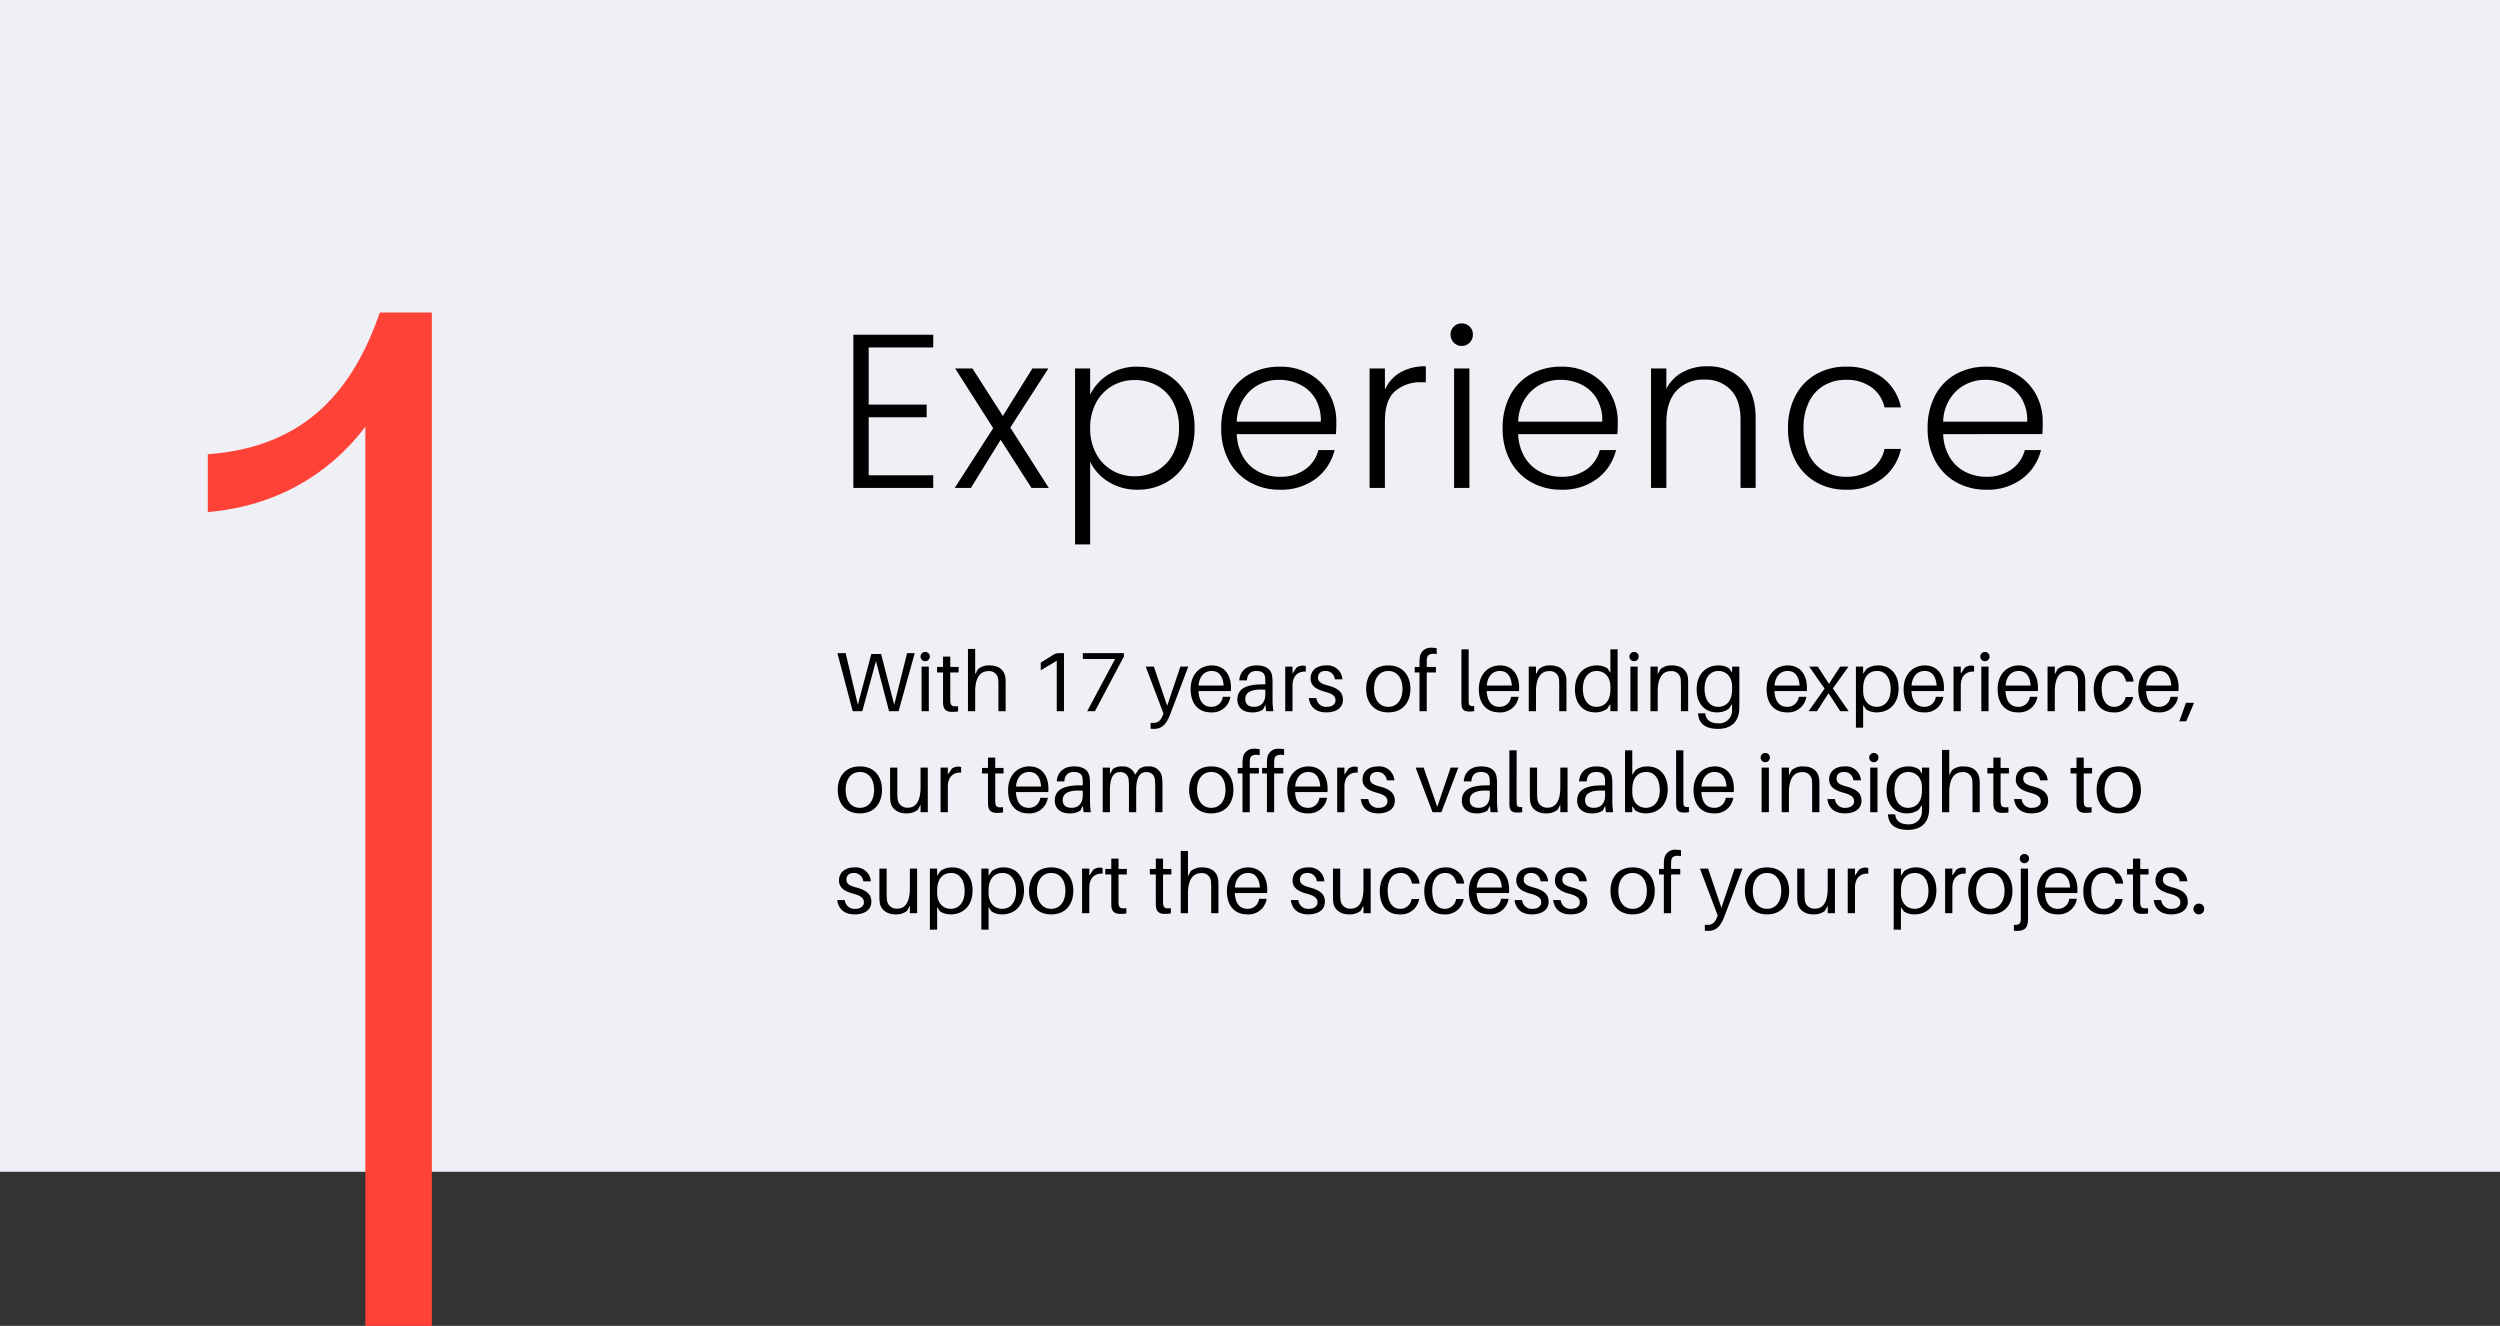 <svg xmlns="http://www.w3.org/2000/svg" xmlns:xlink="http://www.w3.org/1999/xlink" width="594.055" height="315.063" viewBox="0 0 594.055 315.063"><rect x="0" y="0" width="594.055" height="315.063" fill="#333333" stroke="none"/><defs><clipPath id="clip-path"><path id="Path_47" data-name="Path 47" d="M606.844,2818.733c-6.184,17.862-17.175,31.947-40.875,33.662v13.741c16.144-1.375,28.854-8.932,37.44-20.266v213.652h15.8v-240.79Z" transform="translate(-565.969 -2818.733)" fill="none"></path></clipPath><linearGradient id="linear-gradient" x1="-7.973" y1="16.942" x2="-7.959" y2="16.942" gradientUnits="objectBoundingBox"><stop offset="0" stop-color="#ff7c40"></stop><stop offset="0.996" stop-color="#ff4237"></stop><stop offset="1" stop-color="#ff4237"></stop></linearGradient></defs><g id="Group_217" data-name="Group 217" transform="translate(1823.461 -1690.003)"><rect id="Rectangle_14" data-name="Rectangle 14" width="594.055" height="278.445" transform="translate(-1823.461 1690.003)" fill="#eff0f5"></rect><path id="Path_160" data-name="Path 160" d="M7.8-33.384v13.572H21.58V-16.8H7.8v13.78H23.14V0H4.16V-36.4H23.14v3.016ZM46.488,0,39.156-11.44,32.084,0H28.236l9.152-14.2-9.048-14.2h4.108l7.228,11.284L46.7-28.392h3.8l-9.048,14.04L50.6,0ZM60.424-22.152a11.482,11.482,0,0,1,4.29-4.758,12.606,12.606,0,0,1,6.994-1.9,13.585,13.585,0,0,1,6.942,1.794,12.475,12.475,0,0,1,4.836,5.1,16.2,16.2,0,0,1,1.742,7.67,16.358,16.358,0,0,1-1.742,7.7A12.612,12.612,0,0,1,78.65-1.4,13.434,13.434,0,0,1,71.708.416a12.639,12.639,0,0,1-6.968-1.9A11.433,11.433,0,0,1,60.424-6.24V13.416H56.836V-28.392h3.588Zm21.112,7.9a12.77,12.77,0,0,0-1.378-6.11,9.583,9.583,0,0,0-3.77-3.926,10.8,10.8,0,0,0-5.408-1.352,10.423,10.423,0,0,0-5.33,1.4,10.018,10.018,0,0,0-3.822,4,12.5,12.5,0,0,0-1.4,6.032,12.5,12.5,0,0,0,1.4,6.032,10.018,10.018,0,0,0,3.822,4,10.423,10.423,0,0,0,5.33,1.4,10.636,10.636,0,0,0,5.408-1.378,9.684,9.684,0,0,0,3.77-4A12.965,12.965,0,0,0,81.536-14.248Zm37.388-1.4q0,1.872-.1,2.86H95.264a11.427,11.427,0,0,0,1.56,5.512,9.185,9.185,0,0,0,3.692,3.458,10.8,10.8,0,0,0,4.992,1.17,10.025,10.025,0,0,0,5.954-1.716A8.057,8.057,0,0,0,114.66-9h3.848a12.023,12.023,0,0,1-4.446,6.786A13.6,13.6,0,0,1,105.508.416a14.319,14.319,0,0,1-7.176-1.794,12.667,12.667,0,0,1-4.966-5.1A15.93,15.93,0,0,1,91.572-14.2a16.275,16.275,0,0,1,1.768-7.748,12.289,12.289,0,0,1,4.94-5.1,14.593,14.593,0,0,1,7.228-1.768,13.871,13.871,0,0,1,7.1,1.768,12.219,12.219,0,0,1,4.68,4.758A13.57,13.57,0,0,1,118.924-15.652Zm-3.692-.1a10.087,10.087,0,0,0-1.274-5.408,8.6,8.6,0,0,0-3.614-3.38,11,11,0,0,0-4.992-1.144,9.917,9.917,0,0,0-6.916,2.6,10.384,10.384,0,0,0-3.172,7.332Zm15.236-7.592a8.9,8.9,0,0,1,3.666-4.108,11.744,11.744,0,0,1,6.058-1.456v3.8H139.2a9.18,9.18,0,0,0-6.344,2.132q-2.392,2.132-2.392,7.124V0h-3.64V-28.392h3.64Zm18.252-10.4a2.553,2.553,0,0,1-1.872-.78,2.614,2.614,0,0,1-.78-1.924,2.529,2.529,0,0,1,.78-1.9,2.6,2.6,0,0,1,1.872-.754,2.6,2.6,0,0,1,1.872.754,2.529,2.529,0,0,1,.78,1.9,2.614,2.614,0,0,1-.78,1.924A2.553,2.553,0,0,1,148.72-33.748Zm1.82,5.356V0H146.9V-28.392ZM185.8-15.652q0,1.872-.1,2.86H162.136A11.427,11.427,0,0,0,163.7-7.28a9.185,9.185,0,0,0,3.692,3.458,10.8,10.8,0,0,0,4.992,1.17,10.025,10.025,0,0,0,5.954-1.716A8.057,8.057,0,0,0,181.532-9h3.848a12.023,12.023,0,0,1-4.446,6.786A13.6,13.6,0,0,1,172.38.416,14.319,14.319,0,0,1,165.2-1.378a12.667,12.667,0,0,1-4.966-5.1,15.93,15.93,0,0,1-1.794-7.722,16.275,16.275,0,0,1,1.768-7.748,12.289,12.289,0,0,1,4.94-5.1,14.593,14.593,0,0,1,7.228-1.768,13.871,13.871,0,0,1,7.1,1.768,12.219,12.219,0,0,1,4.68,4.758A13.57,13.57,0,0,1,185.8-15.652Zm-3.692-.1a10.087,10.087,0,0,0-1.274-5.408,8.6,8.6,0,0,0-3.614-3.38,11,11,0,0,0-4.992-1.144,9.917,9.917,0,0,0-6.916,2.6,10.384,10.384,0,0,0-3.172,7.332Zm24.908-13.156a11.412,11.412,0,0,1,8.32,3.146q3.224,3.146,3.224,9.126V0h-3.588V-16.224q0-4.628-2.314-7.072a8.284,8.284,0,0,0-6.318-2.444,8.564,8.564,0,0,0-6.552,2.6q-2.444,2.6-2.444,7.644V0H193.7V-28.392h3.64v4.836a9.29,9.29,0,0,1,3.9-3.978A11.937,11.937,0,0,1,207.012-28.912ZM226.252-14.2a16.121,16.121,0,0,1,1.768-7.722,12.6,12.6,0,0,1,4.888-5.1,14.033,14.033,0,0,1,7.124-1.794,13.862,13.862,0,0,1,8.658,2.6,11.771,11.771,0,0,1,4.394,7.072h-3.9a7.983,7.983,0,0,0-3.146-4.81,10.007,10.007,0,0,0-6.006-1.742,10.235,10.235,0,0,0-5.148,1.3,9.116,9.116,0,0,0-3.614,3.874,13.68,13.68,0,0,0-1.326,6.318,13.844,13.844,0,0,0,1.326,6.344,9.086,9.086,0,0,0,3.614,3.9,10.235,10.235,0,0,0,5.148,1.3,10.007,10.007,0,0,0,6.006-1.742,8,8,0,0,0,3.146-4.862h3.9a11.909,11.909,0,0,1-4.42,7.02A13.7,13.7,0,0,1,240.032.416a14.033,14.033,0,0,1-7.124-1.794,12.6,12.6,0,0,1-4.888-5.1A16.121,16.121,0,0,1,226.252-14.2Zm60.528-1.456q0,1.872-.1,2.86H263.12a11.427,11.427,0,0,0,1.56,5.512,9.185,9.185,0,0,0,3.692,3.458,10.8,10.8,0,0,0,4.992,1.17,10.025,10.025,0,0,0,5.954-1.716A8.057,8.057,0,0,0,282.516-9h3.848a12.023,12.023,0,0,1-4.446,6.786A13.6,13.6,0,0,1,273.364.416a14.319,14.319,0,0,1-7.176-1.794,12.668,12.668,0,0,1-4.966-5.1,15.93,15.93,0,0,1-1.794-7.722,16.275,16.275,0,0,1,1.768-7.748,12.289,12.289,0,0,1,4.94-5.1,14.593,14.593,0,0,1,7.228-1.768,13.871,13.871,0,0,1,7.1,1.768,12.219,12.219,0,0,1,4.68,4.758A13.57,13.57,0,0,1,286.78-15.652Zm-3.692-.1a10.087,10.087,0,0,0-1.274-5.408,8.6,8.6,0,0,0-3.614-3.38,11,11,0,0,0-4.992-1.144,9.917,9.917,0,0,0-6.916,2.6,10.384,10.384,0,0,0-3.172,7.332Z" transform="translate(-1624.842 1805.951)" fill="#010101"></path><g id="Group_99" data-name="Group 99" transform="translate(-1774.084 1764.276)"><g id="Group_98" data-name="Group 98" transform="translate(0)" clip-path="url(#clip-path)"><rect id="Rectangle_60" data-name="Rectangle 60" width="53.241" height="240.789" transform="translate(0)" fill="url(#linear-gradient)"></rect></g></g><path id="Path_161" data-name="Path 161" d="M18.9,5.2H17.08L14.02,17.48,10.9,5.4H8.58L5.38,17.46,2.48,5.2H.52L4.16,19H6.44L9.68,7.1,12.8,19h2.26Zm2.48-.28a1.1,1.1,0,1,0,1.1,1.1A1.084,1.084,0,0,0,21.38,4.92ZM22.24,19V8.4H20.52V19Zm5.1-9.2h1.98V8.48H27.34V6.02H25.62V8.48H24.2V9.8h1.42v6.18c0,.6,0,1.04.02,1.32.1,1.32.78,1.86,2.1,1.86a9.113,9.113,0,0,0,1.46-.1V17.8c-1.34.16-1.76-.06-1.84-1.08-.02-.28-.02-.46-.02-.82Zm13.12,1.42c-.16-1.86-1.46-3.1-3.78-3.1A4.011,4.011,0,0,0,33.92,9l-.66,1.22V4.2H31.54V19h1.72V14.34c0-3.62,1.4-4.82,3.06-4.86a2.137,2.137,0,0,1,2.42,2.16c.04.54.04.98.04,1.52V19H40.5V13.04C40.5,12.18,40.5,11.76,40.46,11.22ZM54.36,5.2h-1.1a2.677,2.677,0,0,0-1.5.44L48.84,7.46V9.28l3.8-2.26V19h1.72Zm14.24,0H58.84V6.6H66.5L59.88,19h1.84L68.6,6ZM83.9,8.4H82.02l-3.14,9.32L75.72,8.4H73.78L78,19.54l-.14.38c-.54,1.4-1.24,1.86-2.3,1.86-.18,0-.36,0-.62-.02v1.4a5.648,5.648,0,0,0,.88.04c1.72,0,2.86-1.06,3.72-3.3Zm10.14,5c0-3.1-1.62-5.28-4.54-5.28-2.9,0-5.04,2.18-5.04,5.62,0,3.74,2.06,5.54,4.82,5.54a4.348,4.348,0,0,0,4.62-3.7H92.1a2.671,2.671,0,0,1-2.74,2.38c-1.56,0-2.88-.94-3.04-3.74H94A7.376,7.376,0,0,0,94.04,13.4ZM89.46,9.44c1.74,0,2.68,1.26,2.84,3.46H86.34C86.54,10.64,87.78,9.44,89.46,9.44ZM102.4,19h1.72a18.39,18.39,0,0,1-.2-2.7V12.32c0-.46-.02-.98-.06-1.4-.18-1.74-1.24-2.8-3.76-2.8-2.34,0-3.92,1.3-4.08,3.56h1.8c.12-1.46.84-2.24,2.28-2.24,1.42,0,1.98.64,2.06,1.62.04.4.04.82.04,1.28v.28h-.68c-4.16,0-5.96,1.24-5.96,3.64,0,1.96,1.5,3.02,3.42,3.02a4.586,4.586,0,0,0,2.66-.66l.58-1.14Zm-2.84-1.04c-1.3,0-2.12-.56-2.12-1.84,0-1.82,1.84-2.44,4.76-2.22v1.08C102.2,16.9,101.16,17.96,99.56,17.96Zm11.54-9.8a2.712,2.712,0,0,0-1.48.48l-.96,1.42V8.4h-1.72V19h1.72V12.96c0-2.42,1.36-3.48,3.16-3.36V8.3A1.6,1.6,0,0,0,111.1,8.16Zm5.52-.04c-2.18,0-3.66,1.16-3.66,3.1,0,1.86,1.52,2.64,3.42,3.16,1.78.48,2.5,1.02,2.5,2.04s-.92,1.54-2.06,1.54a2.287,2.287,0,0,1-2.48-2.08h-1.8c.32,2.4,1.98,3.4,4.16,3.4,2.24,0,3.94-1,3.94-3,0-1.8-1.16-2.76-3.6-3.4-1.44-.38-2.32-.8-2.32-1.86,0-.92.56-1.58,1.76-1.58a2.17,2.17,0,0,1,2.24,1.98h1.8A3.557,3.557,0,0,0,116.62,8.12Zm14.8,0c-3.6,0-5.26,2.58-5.26,5.58,0,2.98,1.66,5.58,5.26,5.58s5.26-2.6,5.26-5.58C136.68,10.7,135.02,8.12,131.42,8.12Zm0,9.84c-2.14,0-3.38-1.78-3.38-4.26,0-2.5,1.24-4.26,3.38-4.26s3.38,1.76,3.38,4.26C134.8,16.18,133.56,17.96,131.42,17.96Zm9.2-11.6c.14-.86,1-1.16,2.3-.92V4.02a7.526,7.526,0,0,0-1.22-.1,2.569,2.569,0,0,0-2.8,2.4c-.04.36-.06.88-.06,1.28v.88H137.7V9.8h1.14V19h1.72V9.8h2.18V8.48h-2.18V7.44A9.509,9.509,0,0,1,140.62,6.36Zm9.9-2.06H148.8V16.02c0,.58,0,1.04.02,1.4.06,1.34.8,1.66,1.8,1.66a8.155,8.155,0,0,0,1.22-.08V17.76c-.94.1-1.26-.12-1.3-.8-.02-.34-.02-.68-.02-1Zm12,9.1c0-3.1-1.62-5.28-4.54-5.28-2.9,0-5.04,2.18-5.04,5.62,0,3.74,2.06,5.54,4.82,5.54a4.348,4.348,0,0,0,4.62-3.7h-1.8a2.671,2.671,0,0,1-2.74,2.38c-1.56,0-2.88-.94-3.04-3.74h7.68A7.377,7.377,0,0,0,162.52,13.4Zm-4.58-3.96c1.74,0,2.68,1.26,2.84,3.46h-5.96C155.02,10.64,156.26,9.44,157.94,9.44Zm15.78,1.78c-.16-1.86-1.46-3.1-3.78-3.1a4.011,4.011,0,0,0-2.76.88l-.66,1.22V8.4H164.8V19h1.72V14.34c0-3.62,1.4-4.86,3.06-4.86A2.157,2.157,0,0,1,172,11.64c.04.54.04.98.04,1.52V19h1.72V13.04C173.76,12.18,173.76,11.76,173.72,11.22Zm12.2-6.92H184.2V9.86l-.7-1.04a4.578,4.578,0,0,0-2.54-.7c-2.74,0-5.18,1.82-5.18,5.74,0,3.1,1.72,5.42,4.82,5.42a4.7,4.7,0,0,0,2.8-.84l.8-1.14V19h1.72Zm-5.06,13.66c-2.12,0-3.2-1.9-3.2-4.3,0-2.78,1.44-4.22,3.3-4.22,1.52,0,3.24,1.04,3.24,3.78v.58C184.2,16.84,182.62,17.96,180.86,17.96Zm8.96-13.04a1.1,1.1,0,1,0,1.1,1.1A1.084,1.084,0,0,0,189.82,4.92ZM190.68,19V8.4h-1.72V19Zm11.96-7.78c-.16-1.86-1.46-3.1-3.78-3.1A4.011,4.011,0,0,0,196.1,9l-.66,1.22V8.4h-1.72V19h1.72V14.34c0-3.62,1.4-4.86,3.06-4.86a2.157,2.157,0,0,1,2.42,2.16c.04.54.04.98.04,1.52V19h1.72V13.04C202.68,12.18,202.68,11.76,202.64,11.22Zm12.2-2.82h-1.72V9.86l-.7-1.04a4.578,4.578,0,0,0-2.54-.7c-2.74,0-5.18,1.82-5.18,5.74,0,3.1,1.72,5.42,4.82,5.42a4.7,4.7,0,0,0,2.8-.84l.8-1.14v.18c0,.32,0,.66-.02,1.16a3.037,3.037,0,0,1-3.32,3.24c-1.82,0-2.86-.9-3-2.2l-.02-.18h-1.74l.02.2c.22,2.24,1.72,3.5,4.74,3.5,3.06,0,4.94-1.64,5.04-4.74.02-.58.02-1.4.02-2.06Zm-5.06,9.56c-2.12,0-3.2-1.9-3.2-4.3,0-2.78,1.44-4.22,3.3-4.22,1.52,0,3.24,1.04,3.24,3.78v.58C213.12,16.84,211.54,17.96,209.78,17.96ZM230.9,13.4c0-3.1-1.62-5.28-4.54-5.28-2.9,0-5.04,2.18-5.04,5.62,0,3.74,2.06,5.54,4.82,5.54a4.348,4.348,0,0,0,4.62-3.7h-1.8a2.671,2.671,0,0,1-2.74,2.38c-1.56,0-2.88-.94-3.04-3.74h7.68A7.377,7.377,0,0,0,230.9,13.4Zm-4.58-3.96c1.74,0,2.68,1.26,2.84,3.46H223.2C223.4,10.64,224.64,9.44,226.32,9.44Zm10.74,4.16,3.72-5.2H238.8l-2.66,4.1-2.66-4.1h-2.04l3.66,5.24L231.3,19h1.98l2.76-4.26L238.82,19h2Zm10.8-5.48a4.7,4.7,0,0,0-2.8.84l-.8,1.14V8.4h-1.72V22.92h1.72V17.54l.7,1.04a4.578,4.578,0,0,0,2.54.7c2.74,0,5.18-1.82,5.18-5.74C252.68,10.44,250.96,8.12,247.86,8.12Zm-.36,9.84c-1.52,0-3.24-1.04-3.24-3.78V13.6c0-3.04,1.58-4.16,3.34-4.16,2.12,0,3.2,1.9,3.2,4.3C250.8,16.52,249.36,17.96,247.5,17.96Zm15.96-4.56c0-3.1-1.62-5.28-4.54-5.28-2.9,0-5.04,2.18-5.04,5.62,0,3.74,2.06,5.54,4.82,5.54a4.348,4.348,0,0,0,4.62-3.7h-1.8a2.671,2.671,0,0,1-2.74,2.38c-1.56,0-2.88-.94-3.04-3.74h7.68A7.38,7.38,0,0,0,263.46,13.4Zm-4.58-3.96c1.74,0,2.68,1.26,2.84,3.46h-5.96C255.96,10.64,257.2,9.44,258.88,9.44ZM269.9,8.16a2.712,2.712,0,0,0-1.48.48l-.96,1.42V8.4h-1.72V19h1.72V12.96c0-2.42,1.36-3.48,3.16-3.36V8.3A1.6,1.6,0,0,0,269.9,8.16Zm3.3-3.24a1.1,1.1,0,1,0,1.1,1.1A1.084,1.084,0,0,0,273.2,4.92ZM274.06,19V8.4h-1.72V19Zm11.74-5.6c0-3.1-1.62-5.28-4.54-5.28-2.9,0-5.04,2.18-5.04,5.62,0,3.74,2.06,5.54,4.82,5.54a4.348,4.348,0,0,0,4.62-3.7h-1.8a2.671,2.671,0,0,1-2.74,2.38c-1.56,0-2.88-.94-3.04-3.74h7.68A7.38,7.38,0,0,0,285.8,13.4Zm-4.58-3.96c1.74,0,2.68,1.26,2.84,3.46H278.1C278.3,10.64,279.54,9.44,281.22,9.44ZM297,11.22c-.16-1.86-1.46-3.1-3.78-3.1a4.012,4.012,0,0,0-2.76.88l-.66,1.22V8.4h-1.72V19h1.72V14.34c0-3.62,1.4-4.86,3.06-4.86a2.157,2.157,0,0,1,2.42,2.16c.04.54.04.98.04,1.52V19h1.72V13.04C297.04,12.18,297.04,11.76,297,11.22Zm7.04-3.1c-2.66,0-4.98,2.02-4.98,5.6,0,3.88,2.04,5.56,4.72,5.56a4.366,4.366,0,0,0,4.64-3.66h-1.8a2.687,2.687,0,0,1-2.74,2.34c-1.58,0-2.94-1.28-2.94-4.36,0-2.86,1.4-4.16,3.06-4.16,1.42,0,2.34.82,2.72,2.52h1.8A4.22,4.22,0,0,0,304.04,8.12Zm15.18,5.28c0-3.1-1.62-5.28-4.54-5.28-2.9,0-5.04,2.18-5.04,5.62,0,3.74,2.06,5.54,4.82,5.54a4.348,4.348,0,0,0,4.62-3.7h-1.8a2.671,2.671,0,0,1-2.74,2.38c-1.56,0-2.88-.94-3.04-3.74h7.68A7.38,7.38,0,0,0,319.22,13.4Zm-4.58-3.96c1.74,0,2.68,1.26,2.84,3.46h-5.96C311.72,10.64,312.96,9.44,314.64,9.44Zm8.18,7.76V17h-1.86l-1.56,4.4h1.62ZM5.86,32.12C2.26,32.12.6,34.7.6,37.7c0,2.98,1.66,5.58,5.26,5.58s5.26-2.6,5.26-5.58C11.12,34.7,9.46,32.12,5.86,32.12Zm0,9.84c-2.14,0-3.38-1.78-3.38-4.26,0-2.5,1.24-4.26,3.38-4.26S9.24,35.2,9.24,37.7C9.24,40.18,8,41.96,5.86,41.96ZM22,32.4H20.28v4.66c0,3.62-1.32,4.86-2.98,4.86a2.264,2.264,0,0,1-2.46-2.02,14.406,14.406,0,0,1-.08-1.46V32.4H13.04v6.36a11.194,11.194,0,0,0,.1,1.82c.24,1.46,1.52,2.7,3.72,2.7a4.185,4.185,0,0,0,2.76-.84l.66-1.24V43H22Zm7.2-.24a2.712,2.712,0,0,0-1.48.48l-.96,1.42V32.4H25.04V43h1.72V36.96c0-2.42,1.36-3.48,3.16-3.36V32.3A1.6,1.6,0,0,0,29.2,32.16Zm8.82,1.64H40V32.48H38.02V30.02H36.3v2.46H34.88V33.8H36.3v6.18c0,.6,0,1.04.02,1.32.1,1.32.78,1.86,2.1,1.86a9.113,9.113,0,0,0,1.46-.1V41.8c-1.34.16-1.76-.06-1.84-1.08-.02-.28-.02-.46-.02-.82Zm12.64,3.6c0-3.1-1.62-5.28-4.54-5.28-2.9,0-5.04,2.18-5.04,5.62,0,3.74,2.06,5.54,4.82,5.54a4.348,4.348,0,0,0,4.62-3.7h-1.8a2.671,2.671,0,0,1-2.74,2.38c-1.56,0-2.88-.94-3.04-3.74h7.68A7.376,7.376,0,0,0,50.66,37.4Zm-4.58-3.96c1.74,0,2.68,1.26,2.84,3.46H42.96C43.16,34.64,44.4,33.44,46.08,33.44ZM59.02,43h1.72a18.389,18.389,0,0,1-.2-2.7V36.32c0-.46-.02-.98-.06-1.4-.18-1.74-1.24-2.8-3.76-2.8-2.34,0-3.92,1.3-4.08,3.56h1.8c.12-1.46.84-2.24,2.28-2.24,1.42,0,1.98.64,2.06,1.62.04.4.04.82.04,1.28v.28h-.68c-4.16,0-5.96,1.24-5.96,3.64,0,1.96,1.5,3.02,3.42,3.02a4.586,4.586,0,0,0,2.66-.66l.58-1.14Zm-2.84-1.04c-1.3,0-2.12-.56-2.12-1.84,0-1.82,1.84-2.44,4.76-2.22v1.08C58.82,40.9,57.78,41.96,56.18,41.96ZM77.66,34.7a3.005,3.005,0,0,0-3.22-2.58,3.468,3.468,0,0,0-2.24.62l-.94,1.36a3,3,0,0,0-3.06-1.98,3.468,3.468,0,0,0-2.24.62l-.68,1.2V32.4H63.56V43h1.72V37.76c0-3.22.98-4.28,2.32-4.28a1.906,1.906,0,0,1,2.12,1.78,18.392,18.392,0,0,1,.08,2.06V43h1.72V37.76c0-3.22.98-4.28,2.32-4.28a1.906,1.906,0,0,1,2.12,1.78,18.391,18.391,0,0,1,.08,2.06V43h1.72V36.52A11.194,11.194,0,0,0,77.66,34.7Zm11.7-2.58c-3.6,0-5.26,2.58-5.26,5.58,0,2.98,1.66,5.58,5.26,5.58s5.26-2.6,5.26-5.58C94.62,34.7,92.96,32.12,89.36,32.12Zm0,9.84c-2.14,0-3.38-1.78-3.38-4.26,0-2.5,1.24-4.26,3.38-4.26s3.38,1.76,3.38,4.26C92.74,40.18,91.5,41.96,89.36,41.96Zm9.2-11.6c.14-.86,1-1.16,2.3-.92V28.02a7.526,7.526,0,0,0-1.22-.1,2.569,2.569,0,0,0-2.8,2.4c-.04.36-.06.88-.06,1.28v.88H95.64V33.8h1.14V43H98.5V33.8h2.18V32.48H98.5V31.44A9.509,9.509,0,0,1,98.56,30.36Zm5.8,0c.14-.86,1-1.16,2.3-.92V28.02a7.526,7.526,0,0,0-1.22-.1,2.569,2.569,0,0,0-2.8,2.4c-.04.36-.06.88-.06,1.28v.88h-1.14V33.8h1.14V43h1.72V33.8h2.18V32.48H104.3V31.44A9.509,9.509,0,0,1,104.36,30.36ZM117,37.4c0-3.1-1.62-5.28-4.54-5.28-2.9,0-5.04,2.18-5.04,5.62,0,3.74,2.06,5.54,4.82,5.54a4.348,4.348,0,0,0,4.62-3.7h-1.8a2.671,2.671,0,0,1-2.74,2.38c-1.56,0-2.88-.94-3.04-3.74h7.68A7.376,7.376,0,0,0,117,37.4Zm-4.58-3.96c1.74,0,2.68,1.26,2.84,3.46H109.3C109.5,34.64,110.74,33.44,112.42,33.44Zm11.02-1.28a2.712,2.712,0,0,0-1.48.48L121,34.06V32.4h-1.72V43H121V36.96c0-2.42,1.36-3.48,3.16-3.36V32.3A1.6,1.6,0,0,0,123.44,32.16Zm5.52-.04c-2.18,0-3.66,1.16-3.66,3.1,0,1.86,1.52,2.64,3.42,3.16,1.78.48,2.5,1.02,2.5,2.04s-.92,1.54-2.06,1.54a2.287,2.287,0,0,1-2.48-2.08h-1.8c.32,2.4,1.98,3.4,4.16,3.4,2.24,0,3.94-1,3.94-3,0-1.8-1.16-2.76-3.6-3.4-1.44-.38-2.32-.8-2.32-1.86,0-.92.56-1.58,1.76-1.58a2.17,2.17,0,0,1,2.24,1.98h1.8A3.557,3.557,0,0,0,128.96,32.12Zm19.1.28h-1.82l-3.18,9.34-3.24-9.34h-1.9L141.94,43h2.1ZM155.74,43h1.72a18.389,18.389,0,0,1-.2-2.7V36.32c0-.46-.02-.98-.06-1.4-.18-1.74-1.24-2.8-3.76-2.8-2.34,0-3.92,1.3-4.08,3.56h1.8c.12-1.46.84-2.24,2.28-2.24,1.42,0,1.98.64,2.06,1.62.04.4.04.82.04,1.28v.28h-.68c-4.16,0-5.96,1.24-5.96,3.64,0,1.96,1.5,3.02,3.42,3.02a4.586,4.586,0,0,0,2.66-.66l.58-1.14Zm-2.84-1.04c-1.3,0-2.12-.56-2.12-1.84,0-1.82,1.84-2.44,4.76-2.22v1.08C155.54,40.9,154.5,41.96,152.9,41.96Zm9.02-13.66H160.2V40.02c0,.58,0,1.04.02,1.4.06,1.34.8,1.66,1.8,1.66a8.155,8.155,0,0,0,1.22-.08V41.76c-.94.1-1.26-.12-1.3-.8-.02-.34-.02-.68-.02-1Zm12.1,4.1H172.3v4.66c0,3.62-1.32,4.86-2.98,4.86a2.264,2.264,0,0,1-2.46-2.02,14.406,14.406,0,0,1-.08-1.46V32.4h-1.72v6.36a11.194,11.194,0,0,0,.1,1.82c.24,1.46,1.52,2.7,3.72,2.7a4.185,4.185,0,0,0,2.76-.84l.66-1.24V43h1.72ZM183.14,43h1.72a18.389,18.389,0,0,1-.2-2.7V36.32c0-.46-.02-.98-.06-1.4-.18-1.74-1.24-2.8-3.76-2.8-2.34,0-3.92,1.3-4.08,3.56h1.8c.12-1.46.84-2.24,2.28-2.24,1.42,0,1.98.64,2.06,1.62.04.4.04.82.04,1.28v.28h-.68c-4.16,0-5.96,1.24-5.96,3.64,0,1.96,1.5,3.02,3.42,3.02a4.586,4.586,0,0,0,2.66-.66l.58-1.14Zm-2.84-1.04c-1.3,0-2.12-.56-2.12-1.84,0-1.82,1.84-2.44,4.76-2.22v1.08C182.94,40.9,181.9,41.96,180.3,41.96ZM193,32.12a4.7,4.7,0,0,0-2.8.84l-.8,1.14V28.3h-1.72V43h1.72V41.54l.7,1.04a4.578,4.578,0,0,0,2.54.7c2.74,0,5.18-1.82,5.18-5.74C197.82,34.44,196.1,32.12,193,32.12Zm-.36,9.84c-1.52,0-3.24-1.04-3.24-3.78V37.6c0-3.04,1.58-4.16,3.34-4.16,2.12,0,3.2,1.9,3.2,4.3C195.94,40.52,194.5,41.96,192.64,41.96Zm8.9-13.66h-1.72V40.02c0,.58,0,1.04.02,1.4.06,1.34.8,1.66,1.8,1.66a8.155,8.155,0,0,0,1.22-.08V41.76c-.94.1-1.26-.12-1.3-.8-.02-.34-.02-.68-.02-1Zm12,9.1c0-3.1-1.62-5.28-4.54-5.28-2.9,0-5.04,2.18-5.04,5.62,0,3.74,2.06,5.54,4.82,5.54a4.348,4.348,0,0,0,4.62-3.7h-1.8a2.671,2.671,0,0,1-2.74,2.38c-1.56,0-2.88-.94-3.04-3.74h7.68A7.374,7.374,0,0,0,213.54,37.4Zm-4.58-3.96c1.74,0,2.68,1.26,2.84,3.46h-5.96C206.04,34.64,207.28,33.44,208.96,33.44ZM221,28.92a1.1,1.1,0,1,0,1.1,1.1A1.084,1.084,0,0,0,221,28.92ZM221.86,43V32.4h-1.72V43Zm11.96-7.78c-.16-1.86-1.46-3.1-3.78-3.1a4.011,4.011,0,0,0-2.76.88l-.66,1.22V32.4H224.9V43h1.72V38.34c0-3.62,1.4-4.86,3.06-4.86a2.157,2.157,0,0,1,2.42,2.16c.04.54.04.98.04,1.52V43h1.72V37.04C233.86,36.18,233.86,35.76,233.82,35.22Zm6.02-3.1c-2.18,0-3.66,1.16-3.66,3.1,0,1.86,1.52,2.64,3.42,3.16,1.78.48,2.5,1.02,2.5,2.04s-.92,1.54-2.06,1.54a2.287,2.287,0,0,1-2.48-2.08h-1.8c.32,2.4,1.98,3.4,4.16,3.4,2.24,0,3.94-1,3.94-3,0-1.8-1.16-2.76-3.6-3.4-1.44-.38-2.32-.8-2.32-1.86,0-.92.56-1.58,1.76-1.58a2.17,2.17,0,0,1,2.24,1.98h1.8A3.557,3.557,0,0,0,239.84,32.12Zm6.96-3.2a1.1,1.1,0,1,0,1.1,1.1A1.084,1.084,0,0,0,246.8,28.92ZM247.66,43V32.4h-1.72V43Zm12.3-10.6h-1.72v1.46l-.7-1.04a4.578,4.578,0,0,0-2.54-.7c-2.74,0-5.18,1.82-5.18,5.74,0,3.1,1.72,5.42,4.82,5.42a4.7,4.7,0,0,0,2.8-.84l.8-1.14v.18c0,.32,0,.66-.02,1.16a3.037,3.037,0,0,1-3.32,3.24c-1.82,0-2.86-.9-3-2.2l-.02-.18h-1.74l.02.2c.22,2.24,1.72,3.5,4.74,3.5,3.06,0,4.94-1.64,5.04-4.74.02-.58.02-1.4.02-2.06Zm-5.06,9.56c-2.12,0-3.2-1.9-3.2-4.3,0-2.78,1.44-4.22,3.3-4.22,1.52,0,3.24,1.04,3.24,3.78v.58C258.24,40.84,256.66,41.96,254.9,41.96Zm17.02-6.74c-.16-1.86-1.46-3.1-3.78-3.1a4.012,4.012,0,0,0-2.76.88l-.66,1.22V28.2H263V43h1.72V38.34c0-3.62,1.4-4.82,3.06-4.86a2.137,2.137,0,0,1,2.42,2.16c.04.54.04.98.04,1.52V43h1.72V37.04C271.96,36.18,271.96,35.76,271.92,35.22Zm5-1.42h1.98V32.48h-1.98V30.02H275.2v2.46h-1.42V33.8h1.42v6.18c0,.6,0,1.04.02,1.32.1,1.32.78,1.86,2.1,1.86a9.113,9.113,0,0,0,1.46-.1V41.8c-1.34.16-1.76-.06-1.84-1.08-.02-.28-.02-.46-.02-.82Zm7.28-1.68c-2.18,0-3.66,1.16-3.66,3.1,0,1.86,1.52,2.64,3.42,3.16,1.78.48,2.5,1.02,2.5,2.04s-.92,1.54-2.06,1.54a2.287,2.287,0,0,1-2.48-2.08h-1.8c.32,2.4,1.98,3.4,4.16,3.4,2.24,0,3.94-1,3.94-3,0-1.8-1.16-2.76-3.6-3.4-1.44-.38-2.32-.8-2.32-1.86,0-.92.56-1.58,1.76-1.58a2.17,2.17,0,0,1,2.24,1.98h1.8A3.557,3.557,0,0,0,284.2,32.12Zm12.48,1.68h1.98V32.48h-1.98V30.02h-1.72v2.46h-1.42V33.8h1.42v6.18c0,.6,0,1.04.02,1.32.1,1.32.78,1.86,2.1,1.86a9.113,9.113,0,0,0,1.46-.1V41.8c-1.34.16-1.76-.06-1.84-1.08-.02-.28-.02-.46-.02-.82ZM305,32.12c-3.6,0-5.26,2.58-5.26,5.58,0,2.98,1.66,5.58,5.26,5.58s5.26-2.6,5.26-5.58C310.26,34.7,308.6,32.12,305,32.12Zm0,9.84c-2.14,0-3.38-1.78-3.38-4.26,0-2.5,1.24-4.26,3.38-4.26s3.38,1.76,3.38,4.26C308.38,40.18,307.14,41.96,305,41.96ZM4.56,56.12C2.38,56.12.9,57.28.9,59.22c0,1.86,1.52,2.64,3.42,3.16,1.78.48,2.5,1.02,2.5,2.04s-.92,1.54-2.06,1.54a2.287,2.287,0,0,1-2.48-2.08H.48c.32,2.4,1.98,3.4,4.16,3.4,2.24,0,3.94-1,3.94-3,0-1.8-1.16-2.76-3.6-3.4-1.44-.38-2.32-.8-2.32-1.86,0-.92.56-1.58,1.76-1.58a2.17,2.17,0,0,1,2.24,1.98h1.8A3.557,3.557,0,0,0,4.56,56.12Zm14.9.28H17.74v4.66c0,3.62-1.32,4.86-2.98,4.86A2.264,2.264,0,0,1,12.3,63.9a14.405,14.405,0,0,1-.08-1.46V56.4H10.5v6.36a11.194,11.194,0,0,0,.1,1.82c.24,1.46,1.52,2.7,3.72,2.7a4.185,4.185,0,0,0,2.76-.84l.66-1.24V67h1.72Zm8.36-.28a4.7,4.7,0,0,0-2.8.84l-.8,1.14V56.4H22.5V70.92h1.72V65.54l.7,1.04a4.578,4.578,0,0,0,2.54.7c2.74,0,5.18-1.82,5.18-5.74C32.64,58.44,30.92,56.12,27.82,56.12Zm-.36,9.84c-1.52,0-3.24-1.04-3.24-3.78V61.6c0-3.04,1.58-4.16,3.34-4.16,2.12,0,3.2,1.9,3.2,4.3C30.76,64.52,29.32,65.96,27.46,65.96Zm12.58-9.84a4.7,4.7,0,0,0-2.8.84l-.8,1.14V56.4H34.72V70.92h1.72V65.54l.7,1.04a4.578,4.578,0,0,0,2.54.7c2.74,0,5.18-1.82,5.18-5.74C44.86,58.44,43.14,56.12,40.04,56.12Zm-.36,9.84c-1.52,0-3.24-1.04-3.24-3.78V61.6c0-3.04,1.58-4.16,3.34-4.16,2.12,0,3.2,1.9,3.2,4.3C42.98,64.52,41.54,65.96,39.68,65.96Zm11.64-9.84c-3.6,0-5.26,2.58-5.26,5.58,0,2.98,1.66,5.58,5.26,5.58s5.26-2.6,5.26-5.58C56.58,58.7,54.92,56.12,51.32,56.12Zm0,9.84c-2.14,0-3.38-1.78-3.38-4.26,0-2.5,1.24-4.26,3.38-4.26S54.7,59.2,54.7,61.7C54.7,64.18,53.46,65.96,51.32,65.96Zm11.5-9.8a2.712,2.712,0,0,0-1.48.48l-.96,1.42V56.4H58.66V67h1.72V60.96c0-2.42,1.36-3.48,3.16-3.36V56.3A1.6,1.6,0,0,0,62.82,56.16Zm4.5,1.64H69.3V56.48H67.32V54.02H65.6v2.46H64.18V57.8H65.6v6.18c0,.6,0,1.04.02,1.32.1,1.32.78,1.86,2.1,1.86a9.113,9.113,0,0,0,1.46-.1V65.8c-1.34.16-1.76-.06-1.84-1.08-.02-.28-.02-.46-.02-.82Zm10.58,0h1.98V56.48H77.9V54.02H76.18v2.46H74.76V57.8h1.42v6.18c0,.6,0,1.04.02,1.32.1,1.32.78,1.86,2.1,1.86a9.113,9.113,0,0,0,1.46-.1V65.8c-1.34.16-1.76-.06-1.84-1.08-.02-.28-.02-.46-.02-.82Zm13.12,1.42c-.16-1.86-1.46-3.1-3.78-3.1a4.011,4.011,0,0,0-2.76.88l-.66,1.22V52.2H82.1V67h1.72V62.34c0-3.62,1.4-4.82,3.06-4.86a2.137,2.137,0,0,1,2.42,2.16c.04.54.04.98.04,1.52V67h1.72V61.04C91.06,60.18,91.06,59.76,91.02,59.22Zm11.64,2.18c0-3.1-1.62-5.28-4.54-5.28-2.9,0-5.04,2.18-5.04,5.62,0,3.74,2.06,5.54,4.82,5.54a4.348,4.348,0,0,0,4.62-3.7h-1.8a2.671,2.671,0,0,1-2.74,2.38c-1.56,0-2.88-.94-3.04-3.74h7.68A7.376,7.376,0,0,0,102.66,61.4Zm-4.58-3.96c1.74,0,2.68,1.26,2.84,3.46H94.96C95.16,58.64,96.4,57.44,98.08,57.44Zm14.26-1.32c-2.18,0-3.66,1.16-3.66,3.1,0,1.86,1.52,2.64,3.42,3.16,1.78.48,2.5,1.02,2.5,2.04s-.92,1.54-2.06,1.54a2.287,2.287,0,0,1-2.48-2.08h-1.8c.32,2.4,1.98,3.4,4.16,3.4,2.24,0,3.94-1,3.94-3,0-1.8-1.16-2.76-3.6-3.4-1.44-.38-2.32-.8-2.32-1.86,0-.92.56-1.58,1.76-1.58a2.17,2.17,0,0,1,2.24,1.98h1.8A3.557,3.557,0,0,0,112.34,56.12Zm14.9.28h-1.72v4.66c0,3.62-1.32,4.86-2.98,4.86a2.264,2.264,0,0,1-2.46-2.02,14.4,14.4,0,0,1-.08-1.46V56.4h-1.72v6.36a11.194,11.194,0,0,0,.1,1.82c.24,1.46,1.52,2.7,3.72,2.7a4.185,4.185,0,0,0,2.76-.84l.66-1.24V67h1.72Zm7.14-.28c-2.66,0-4.98,2.02-4.98,5.6,0,3.88,2.04,5.56,4.72,5.56a4.366,4.366,0,0,0,4.64-3.66h-1.8a2.687,2.687,0,0,1-2.74,2.34c-1.58,0-2.94-1.28-2.94-4.36,0-2.86,1.4-4.16,3.06-4.16,1.42,0,2.34.82,2.72,2.52h1.8A4.219,4.219,0,0,0,134.38,56.12Zm10.58,0c-2.66,0-4.98,2.02-4.98,5.6,0,3.88,2.04,5.56,4.72,5.56a4.366,4.366,0,0,0,4.64-3.66h-1.8a2.687,2.687,0,0,1-2.74,2.34c-1.58,0-2.94-1.28-2.94-4.36,0-2.86,1.4-4.16,3.06-4.16,1.42,0,2.34.82,2.72,2.52h1.8A4.219,4.219,0,0,0,144.96,56.12Zm15.18,5.28c0-3.1-1.62-5.28-4.54-5.28-2.9,0-5.04,2.18-5.04,5.62,0,3.74,2.06,5.54,4.82,5.54a4.348,4.348,0,0,0,4.62-3.7h-1.8a2.671,2.671,0,0,1-2.74,2.38c-1.56,0-2.88-.94-3.04-3.74h7.68A7.374,7.374,0,0,0,160.14,61.4Zm-4.58-3.96c1.74,0,2.68,1.26,2.84,3.46h-5.96C152.64,58.64,153.88,57.44,155.56,57.44Zm9.94-1.32c-2.18,0-3.66,1.16-3.66,3.1,0,1.86,1.52,2.64,3.42,3.16,1.78.48,2.5,1.02,2.5,2.04s-.92,1.54-2.06,1.54a2.287,2.287,0,0,1-2.48-2.08h-1.8c.32,2.4,1.98,3.4,4.16,3.4,2.24,0,3.94-1,3.94-3,0-1.8-1.16-2.76-3.6-3.4-1.44-.38-2.32-.8-2.32-1.86,0-.92.56-1.58,1.76-1.58a2.17,2.17,0,0,1,2.24,1.98h1.8A3.557,3.557,0,0,0,165.5,56.12Zm9.18,0c-2.18,0-3.66,1.16-3.66,3.1,0,1.86,1.52,2.64,3.42,3.16,1.78.48,2.5,1.02,2.5,2.04s-.92,1.54-2.06,1.54a2.287,2.287,0,0,1-2.48-2.08h-1.8c.32,2.4,1.98,3.4,4.16,3.4,2.24,0,3.94-1,3.94-3,0-1.8-1.16-2.76-3.6-3.4-1.44-.38-2.32-.8-2.32-1.86,0-.92.56-1.58,1.76-1.58a2.17,2.17,0,0,1,2.24,1.98h1.8A3.557,3.557,0,0,0,174.68,56.12Zm14.8,0c-3.6,0-5.26,2.58-5.26,5.58,0,2.98,1.66,5.58,5.26,5.58s5.26-2.6,5.26-5.58C194.74,58.7,193.08,56.12,189.48,56.12Zm0,9.84c-2.14,0-3.38-1.78-3.38-4.26,0-2.5,1.24-4.26,3.38-4.26s3.38,1.76,3.38,4.26C192.86,64.18,191.62,65.96,189.48,65.96Zm9.2-11.6c.14-.86,1-1.16,2.3-.92V52.02a7.526,7.526,0,0,0-1.22-.1,2.569,2.569,0,0,0-2.8,2.4c-.04.36-.06.88-.06,1.28v.88h-1.14V57.8h1.14V67h1.72V57.8h2.18V56.48h-2.18V55.44A9.509,9.509,0,0,1,198.68,54.36ZM215.6,56.4h-1.88l-3.14,9.32-3.16-9.32h-1.94l4.22,11.14-.14.38c-.54,1.4-1.24,1.86-2.3,1.86-.18,0-.36,0-.62-.02v1.4a5.649,5.649,0,0,0,.88.04c1.72,0,2.86-1.06,3.72-3.3Zm5.82-.28c-3.6,0-5.26,2.58-5.26,5.58,0,2.98,1.66,5.58,5.26,5.58s5.26-2.6,5.26-5.58C226.68,58.7,225.02,56.12,221.42,56.12Zm0,9.84c-2.14,0-3.38-1.78-3.38-4.26,0-2.5,1.24-4.26,3.38-4.26s3.38,1.76,3.38,4.26C224.8,64.18,223.56,65.96,221.42,65.96Zm16.14-9.56h-1.72v4.66c0,3.62-1.32,4.86-2.98,4.86a2.264,2.264,0,0,1-2.46-2.02,14.406,14.406,0,0,1-.08-1.46V56.4H228.6v6.36a11.194,11.194,0,0,0,.1,1.82c.24,1.46,1.52,2.7,3.72,2.7a4.185,4.185,0,0,0,2.76-.84l.66-1.24V67h1.72Zm7.2-.24a2.712,2.712,0,0,0-1.48.48l-.96,1.42V56.4H240.6V67h1.72V60.96c0-2.42,1.36-3.48,3.16-3.36V56.3A1.6,1.6,0,0,0,244.76,56.16Zm12.08-.04a4.7,4.7,0,0,0-2.8.84l-.8,1.14V56.4h-1.72V70.92h1.72V65.54l.7,1.04a4.578,4.578,0,0,0,2.54.7c2.74,0,5.18-1.82,5.18-5.74C261.66,58.44,259.94,56.12,256.84,56.12Zm-.36,9.84c-1.52,0-3.24-1.04-3.24-3.78V61.6c0-3.04,1.58-4.16,3.34-4.16,2.12,0,3.2,1.9,3.2,4.3C259.78,64.52,258.34,65.96,256.48,65.96Zm11.42-9.8a2.712,2.712,0,0,0-1.48.48l-.96,1.42V56.4h-1.72V67h1.72V60.96c0-2.42,1.36-3.48,3.16-3.36V56.3A1.6,1.6,0,0,0,267.9,56.16Zm6.58-.04c-3.6,0-5.26,2.58-5.26,5.58,0,2.98,1.66,5.58,5.26,5.58s5.26-2.6,5.26-5.58C279.74,58.7,278.08,56.12,274.48,56.12Zm0,9.84c-2.14,0-3.38-1.78-3.38-4.26,0-2.5,1.24-4.26,3.38-4.26s3.38,1.76,3.38,4.26C277.86,64.18,276.62,65.96,274.48,65.96Zm8.1-13.04a1.1,1.1,0,1,0,1.1,1.1A1.084,1.084,0,0,0,282.58,52.92Zm.86,3.48h-1.72V68a6.334,6.334,0,0,1-.04.88c-.08.64-.5.98-1.6.88v1.4a5.234,5.234,0,0,0,.82.04c1.64,0,2.34-.72,2.48-2,.04-.36.06-.88.06-1.28Zm11.74,5c0-3.1-1.62-5.28-4.54-5.28-2.9,0-5.04,2.18-5.04,5.62,0,3.74,2.06,5.54,4.82,5.54a4.348,4.348,0,0,0,4.62-3.7h-1.8a2.671,2.671,0,0,1-2.74,2.38c-1.56,0-2.88-.94-3.04-3.74h7.68A7.38,7.38,0,0,0,295.18,61.4Zm-4.58-3.96c1.74,0,2.68,1.26,2.84,3.46h-5.96C287.68,58.64,288.92,57.44,290.6,57.44Zm10.96-1.32c-2.66,0-4.98,2.02-4.98,5.6,0,3.88,2.04,5.56,4.72,5.56a4.366,4.366,0,0,0,4.64-3.66h-1.8a2.687,2.687,0,0,1-2.74,2.34c-1.58,0-2.94-1.28-2.94-4.36,0-2.86,1.4-4.16,3.06-4.16,1.42,0,2.34.82,2.72,2.52h1.8A4.22,4.22,0,0,0,301.56,56.12Zm8.54,1.68h1.98V56.48H310.1V54.02h-1.72v2.46h-1.42V57.8h1.42v6.18c0,.6,0,1.04.02,1.32.1,1.32.78,1.86,2.1,1.86a9.113,9.113,0,0,0,1.46-.1V65.8c-1.34.16-1.76-.06-1.84-1.08-.02-.28-.02-.46-.02-.82Zm7.28-1.68c-2.18,0-3.66,1.16-3.66,3.1,0,1.86,1.52,2.64,3.42,3.16,1.78.48,2.5,1.02,2.5,2.04s-.92,1.54-2.06,1.54a2.287,2.287,0,0,1-2.48-2.08h-1.8c.32,2.4,1.98,3.4,4.16,3.4,2.24,0,3.94-1,3.94-3,0-1.8-1.16-2.76-3.6-3.4-1.44-.38-2.32-.8-2.32-1.86,0-.92.56-1.58,1.76-1.58a2.17,2.17,0,0,1,2.24,1.98h1.8A3.557,3.557,0,0,0,317.38,56.12Zm6.64,8.6A1.28,1.28,0,1,0,325.3,66,1.24,1.24,0,0,0,324.02,64.72Z" transform="translate(-1624.996 1840)"></path></g></svg>